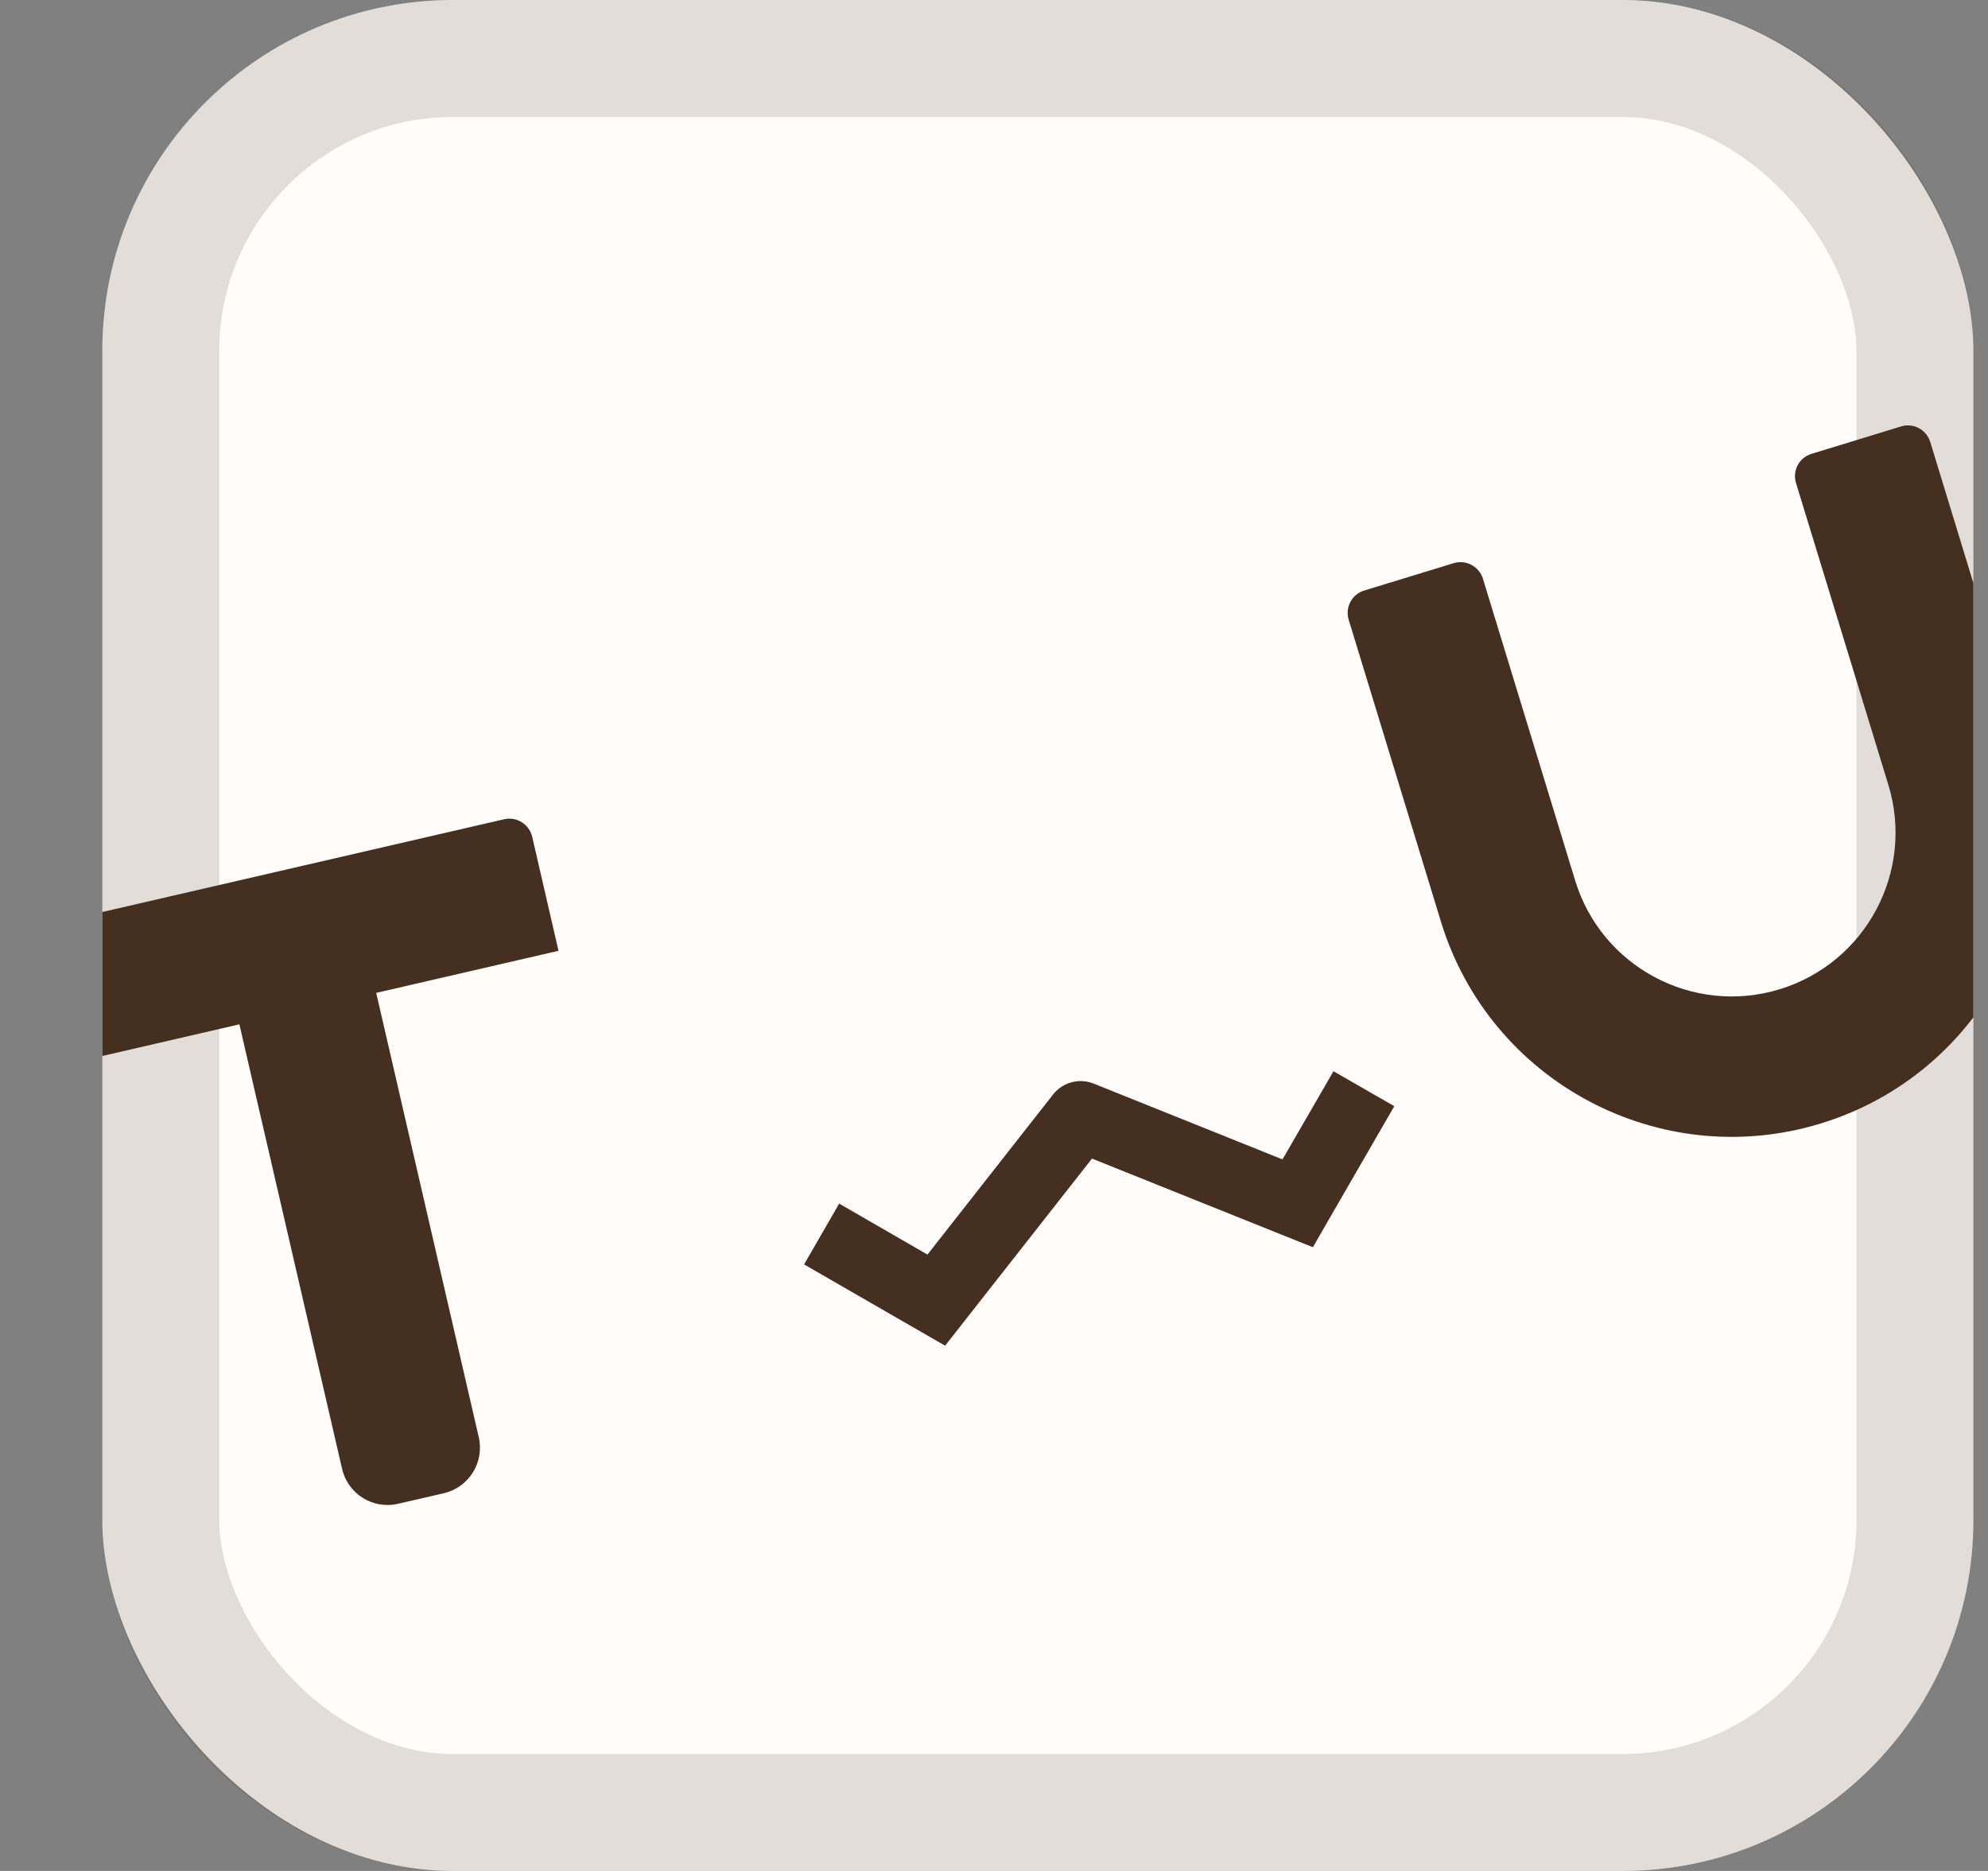 <svg width="17" height="16" viewBox="0 0 17 16" fill="none" xmlns="http://www.w3.org/2000/svg">
<rect x="0" y="0" width="17" height="16" fill="#808080" stroke="none"/>
<style>
  svg {
    --surface: #FFFCFA;
    --text: #442F20;
  }

  @media (prefers-color-scheme: dark) {
    svg {
      --surface: #28201A;
      --text: #FEEEE3;
    }
  }
</style>
<g clip-path="url(#clip0_7190_3525)">
  <rect
      x="0.875"
      width="16"
      height="16"
      rx="3"
      fill="#FFFCFA"/>
  <path
      d="M13.47 7.531C13.696 8.27 14.479 8.686 15.218 8.46C15.957 8.234 16.374 7.452 16.148 6.712L15.358 4.13C15.326 4.025 15.385 3.913 15.491 3.881L16.256 3.647C16.362 3.614 16.473 3.674 16.506 3.779L17.295 6.361C17.715 7.735 16.942 9.188 15.569 9.608C14.196 10.028 12.742 9.255 12.322 7.882L11.533 5.3C11.501 5.194 11.56 5.082 11.666 5.05L12.431 4.816C12.536 4.784 12.648 4.843 12.681 4.949L13.47 7.531ZM0.263 8.146C0.238 8.038 0.306 7.931 0.413 7.906L4.311 7.006C4.418 6.981 4.526 7.049 4.551 7.156L4.776 8.131L3.217 8.491L4.094 12.29C4.144 12.506 4.009 12.721 3.794 12.77L3.404 12.86C3.189 12.91 2.974 12.776 2.925 12.56L2.047 8.76L0.488 9.12L0.263 8.146Z"
      fill-rule="evenodd"
      clip-rule="evenodd"
      fill="#442F20"/>
  <path
      d="M8.082 11.508L8.242 11.304L9.338 9.908L10.985 10.569L11.227 10.666L11.357 10.44L11.923 9.46L11.403 9.161L10.967 9.915L9.353 9.267C9.229 9.217 9.087 9.255 9.005 9.36L7.931 10.729L7.176 10.293L6.876 10.813L7.856 11.378L8.082 11.508Z"
      fill-rule="evenodd"
      clip-rule="evenodd"
      fill="#442F20"/>
</g>
<rect
    x="1.375"
    y="0.5"
    width="15"
    height="15"
    rx="2.5"
    stroke="#442F20"
    stroke-opacity="0.15"/>
<defs>
  <clipPath id="clip0_7190_3525">
    <rect
        x="0.875"
        width="16"
        height="16"
        rx="3"
        fill="white"/>
  </clipPath>
</defs>
</svg>
